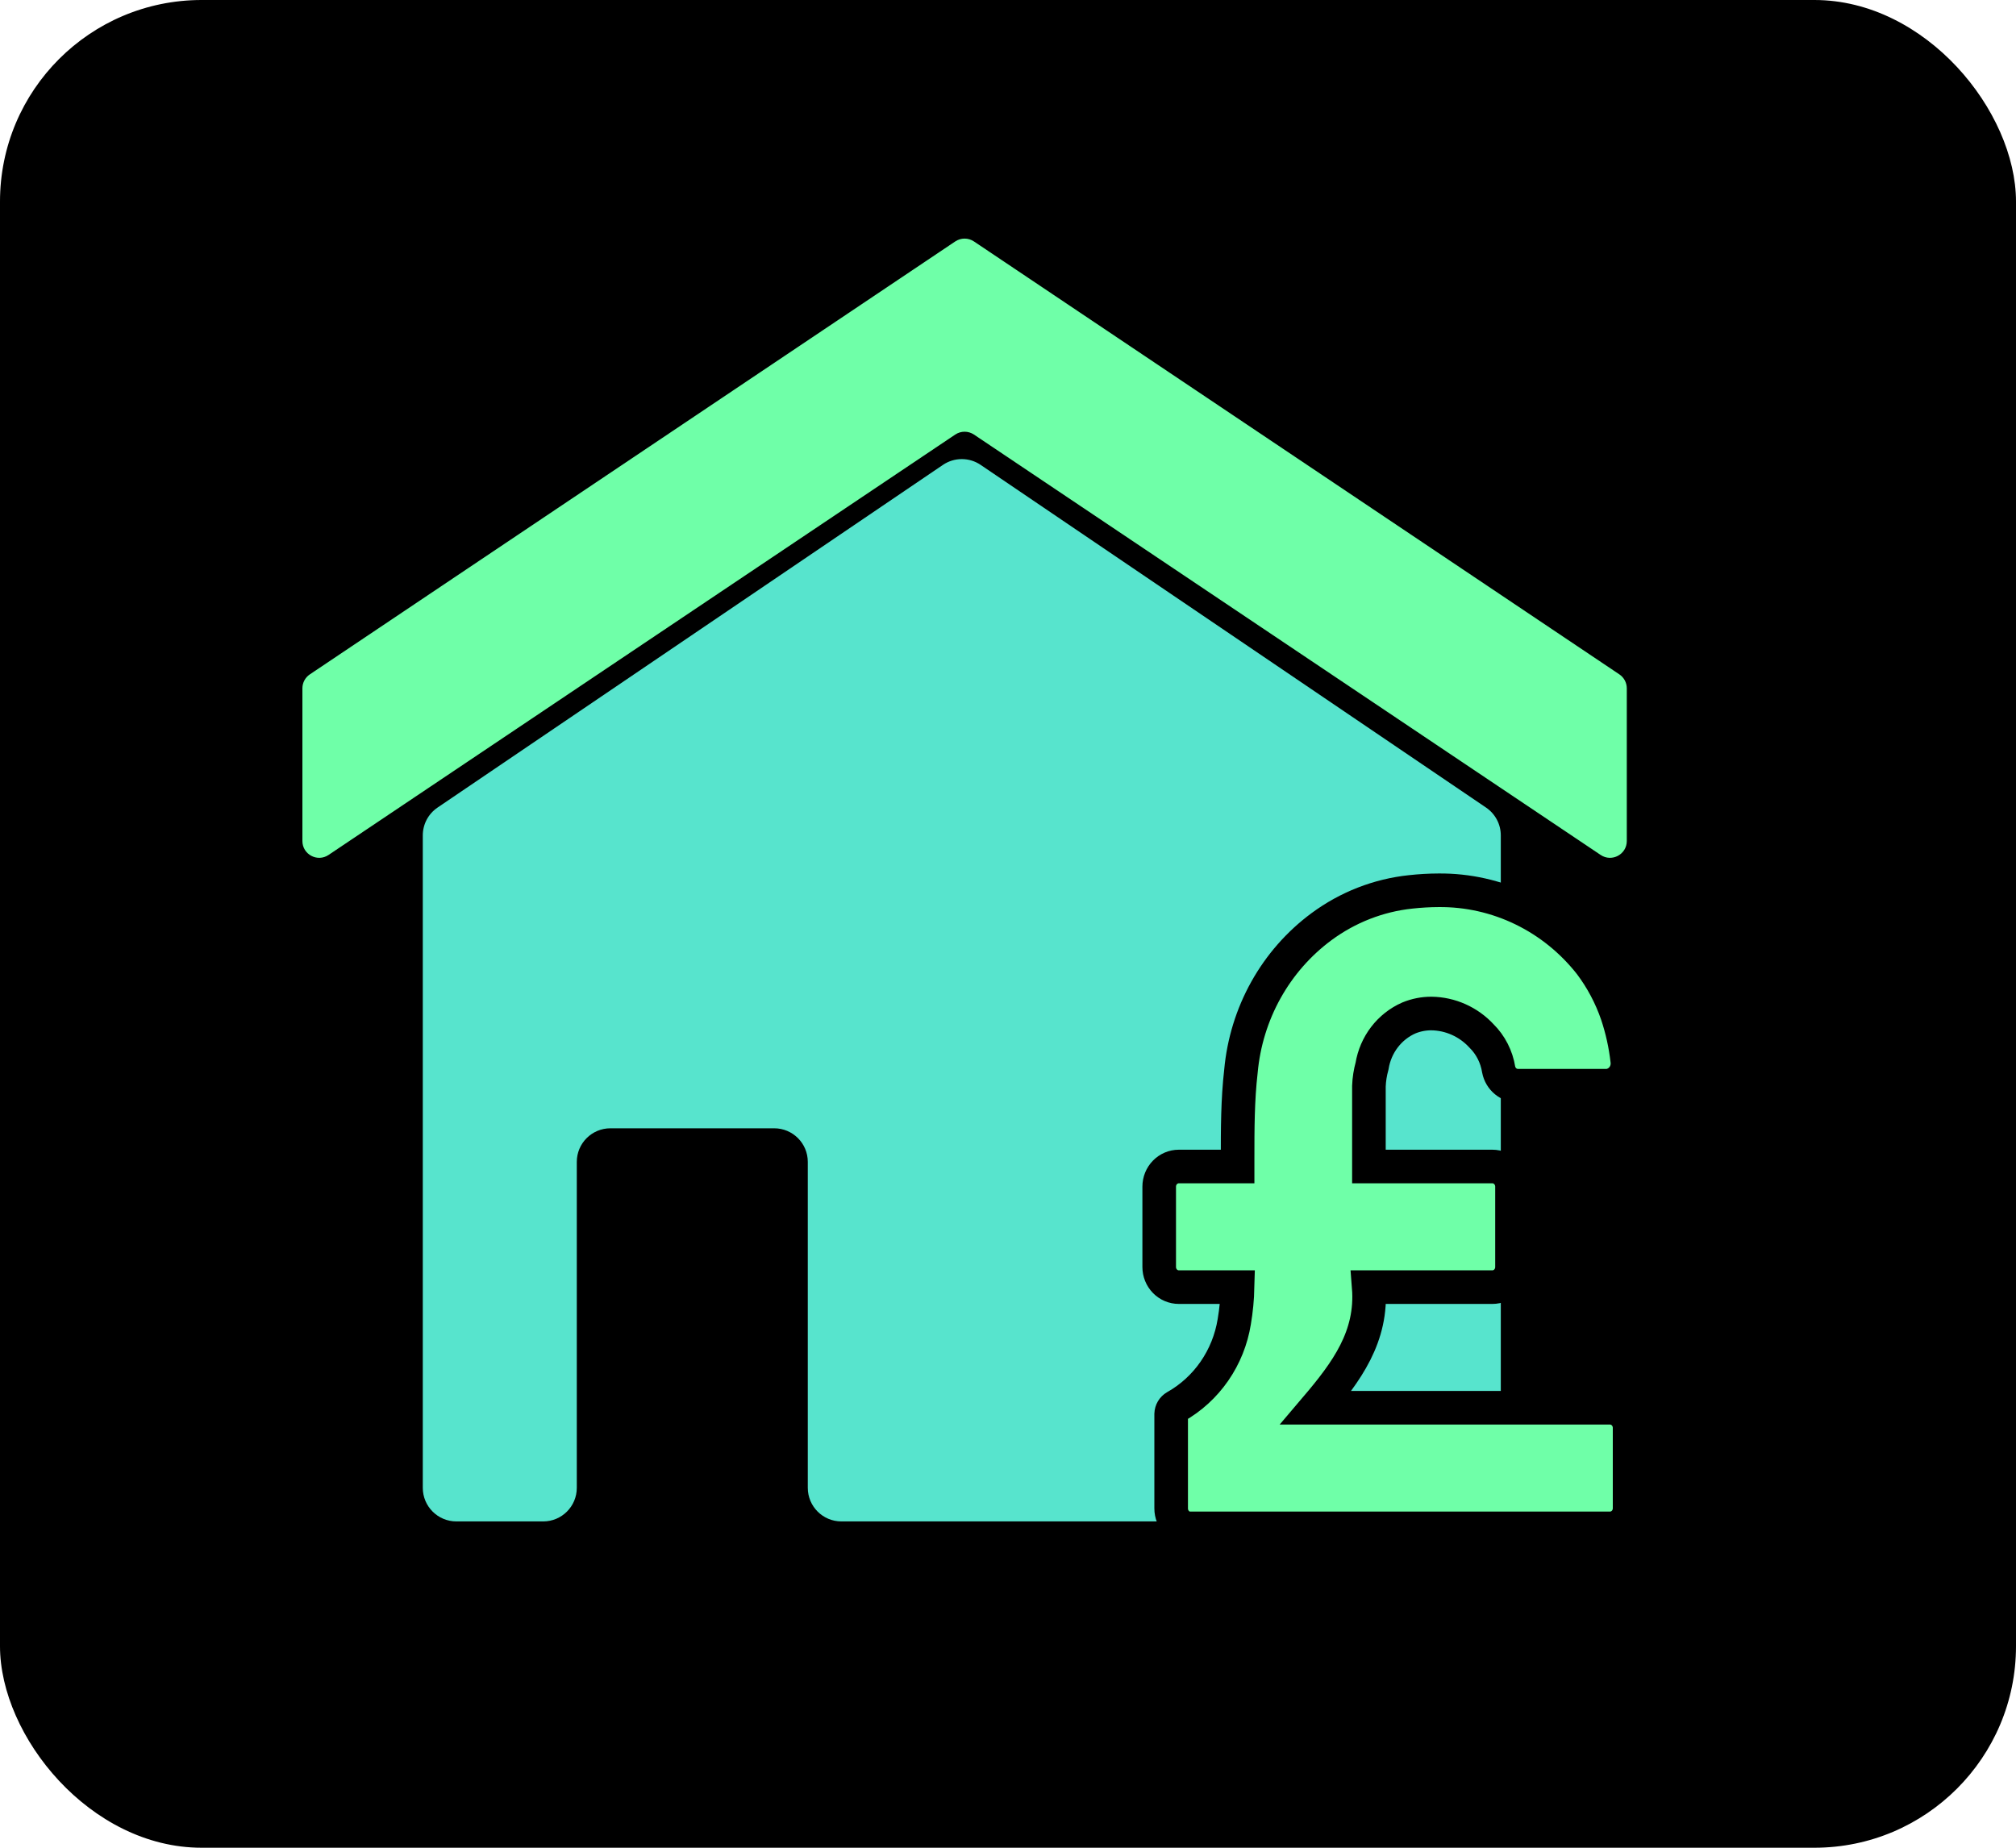 <svg width="120" height="110" viewBox="0 0 120 110" fill="none" xmlns="http://www.w3.org/2000/svg">
<rect width="120" height="110" rx="12" fill="black"/>
<path d="M56.859 25.871L19.557 50.897C18.893 51.343 18 50.867 18 50.067V40.978C18 40.644 18.166 40.333 18.443 40.147L56.859 14.374C57.197 14.148 57.637 14.148 57.974 14.374L96.391 40.147C96.667 40.333 96.833 40.644 96.833 40.978V50.067C96.833 50.867 95.941 51.343 95.276 50.897L57.974 25.871C57.637 25.645 57.197 25.645 56.859 25.871Z" fill="#6FFFA8"/>
<path fill-rule="evenodd" clip-rule="evenodd" d="M58.372 27.676C57.695 27.216 56.805 27.216 56.127 27.676L26.044 48.077C25.495 48.449 25.166 49.069 25.166 49.732V88.574C25.166 89.679 26.062 90.574 27.166 90.574H32.333C33.438 90.574 34.333 89.679 34.333 88.574V69.17C34.333 68.066 35.229 67.17 36.333 67.17H46.083C47.188 67.17 48.083 68.066 48.083 69.17V88.574C48.083 89.679 48.979 90.574 50.083 90.574H87.333C88.438 90.574 89.333 89.679 89.333 88.574V49.732C89.333 49.069 89.004 48.449 88.456 48.077L58.372 27.676Z" fill="#57E4CD"/>
<path d="M70.925 90.988H95.833C96.143 90.988 96.439 90.862 96.658 90.638C96.877 90.413 97 90.109 97 89.791V85.004C97 84.686 96.877 84.382 96.658 84.158C96.439 83.933 96.143 83.807 95.833 83.807H78.333C80.153 81.665 81.705 79.57 81.472 76.626H88.833C89.143 76.626 89.439 76.5 89.658 76.275C89.877 76.051 90 75.747 90 75.429V70.642C90 70.325 89.877 70.02 89.658 69.796C89.439 69.571 89.143 69.445 88.833 69.445H81.483C81.483 67.817 81.483 66.273 81.483 64.658C81.499 64.253 81.562 63.851 81.67 63.461C81.773 62.834 82.027 62.243 82.41 61.743C82.794 61.243 83.293 60.85 83.863 60.6C84.29 60.425 84.745 60.335 85.205 60.337C85.762 60.344 86.312 60.465 86.823 60.693C87.334 60.921 87.796 61.252 88.18 61.666C88.725 62.204 89.085 62.91 89.207 63.676C89.261 63.951 89.408 64.197 89.621 64.372C89.834 64.547 90.1 64.639 90.373 64.634H95.693C95.868 64.618 96.038 64.565 96.192 64.48C96.347 64.394 96.483 64.278 96.592 64.136C96.701 63.995 96.781 63.833 96.827 63.659C96.873 63.486 96.884 63.304 96.86 63.126C96.754 62.193 96.55 61.274 96.253 60.385C95.882 59.308 95.347 58.298 94.667 57.393C93.582 56.006 92.205 54.891 90.638 54.13C89.072 53.369 87.358 52.983 85.625 53.001C85.072 53.003 84.519 53.035 83.968 53.096C82.053 53.298 80.222 54.012 78.66 55.167C77.308 56.167 76.18 57.452 75.353 58.936C74.526 60.421 74.019 62.07 73.865 63.772C73.667 65.484 73.667 67.231 73.667 68.966V69.445H70.167C69.857 69.445 69.561 69.571 69.342 69.796C69.123 70.02 69 70.325 69 70.642V75.429C69 75.747 69.123 76.051 69.342 76.275C69.561 76.5 69.857 76.626 70.167 76.626H73.667C73.65 77.316 73.584 78.004 73.468 78.685C73.297 79.745 72.893 80.752 72.286 81.629C71.68 82.506 70.887 83.23 69.968 83.747C69.893 83.79 69.83 83.853 69.785 83.928C69.74 84.004 69.715 84.09 69.712 84.178C69.712 85.531 69.712 87.984 69.712 89.803C69.712 90.121 69.835 90.425 70.053 90.65C70.272 90.874 70.569 91 70.878 91L70.925 90.988Z" fill="#6FFFA8" stroke="black" stroke-width="2"/>
</svg>
